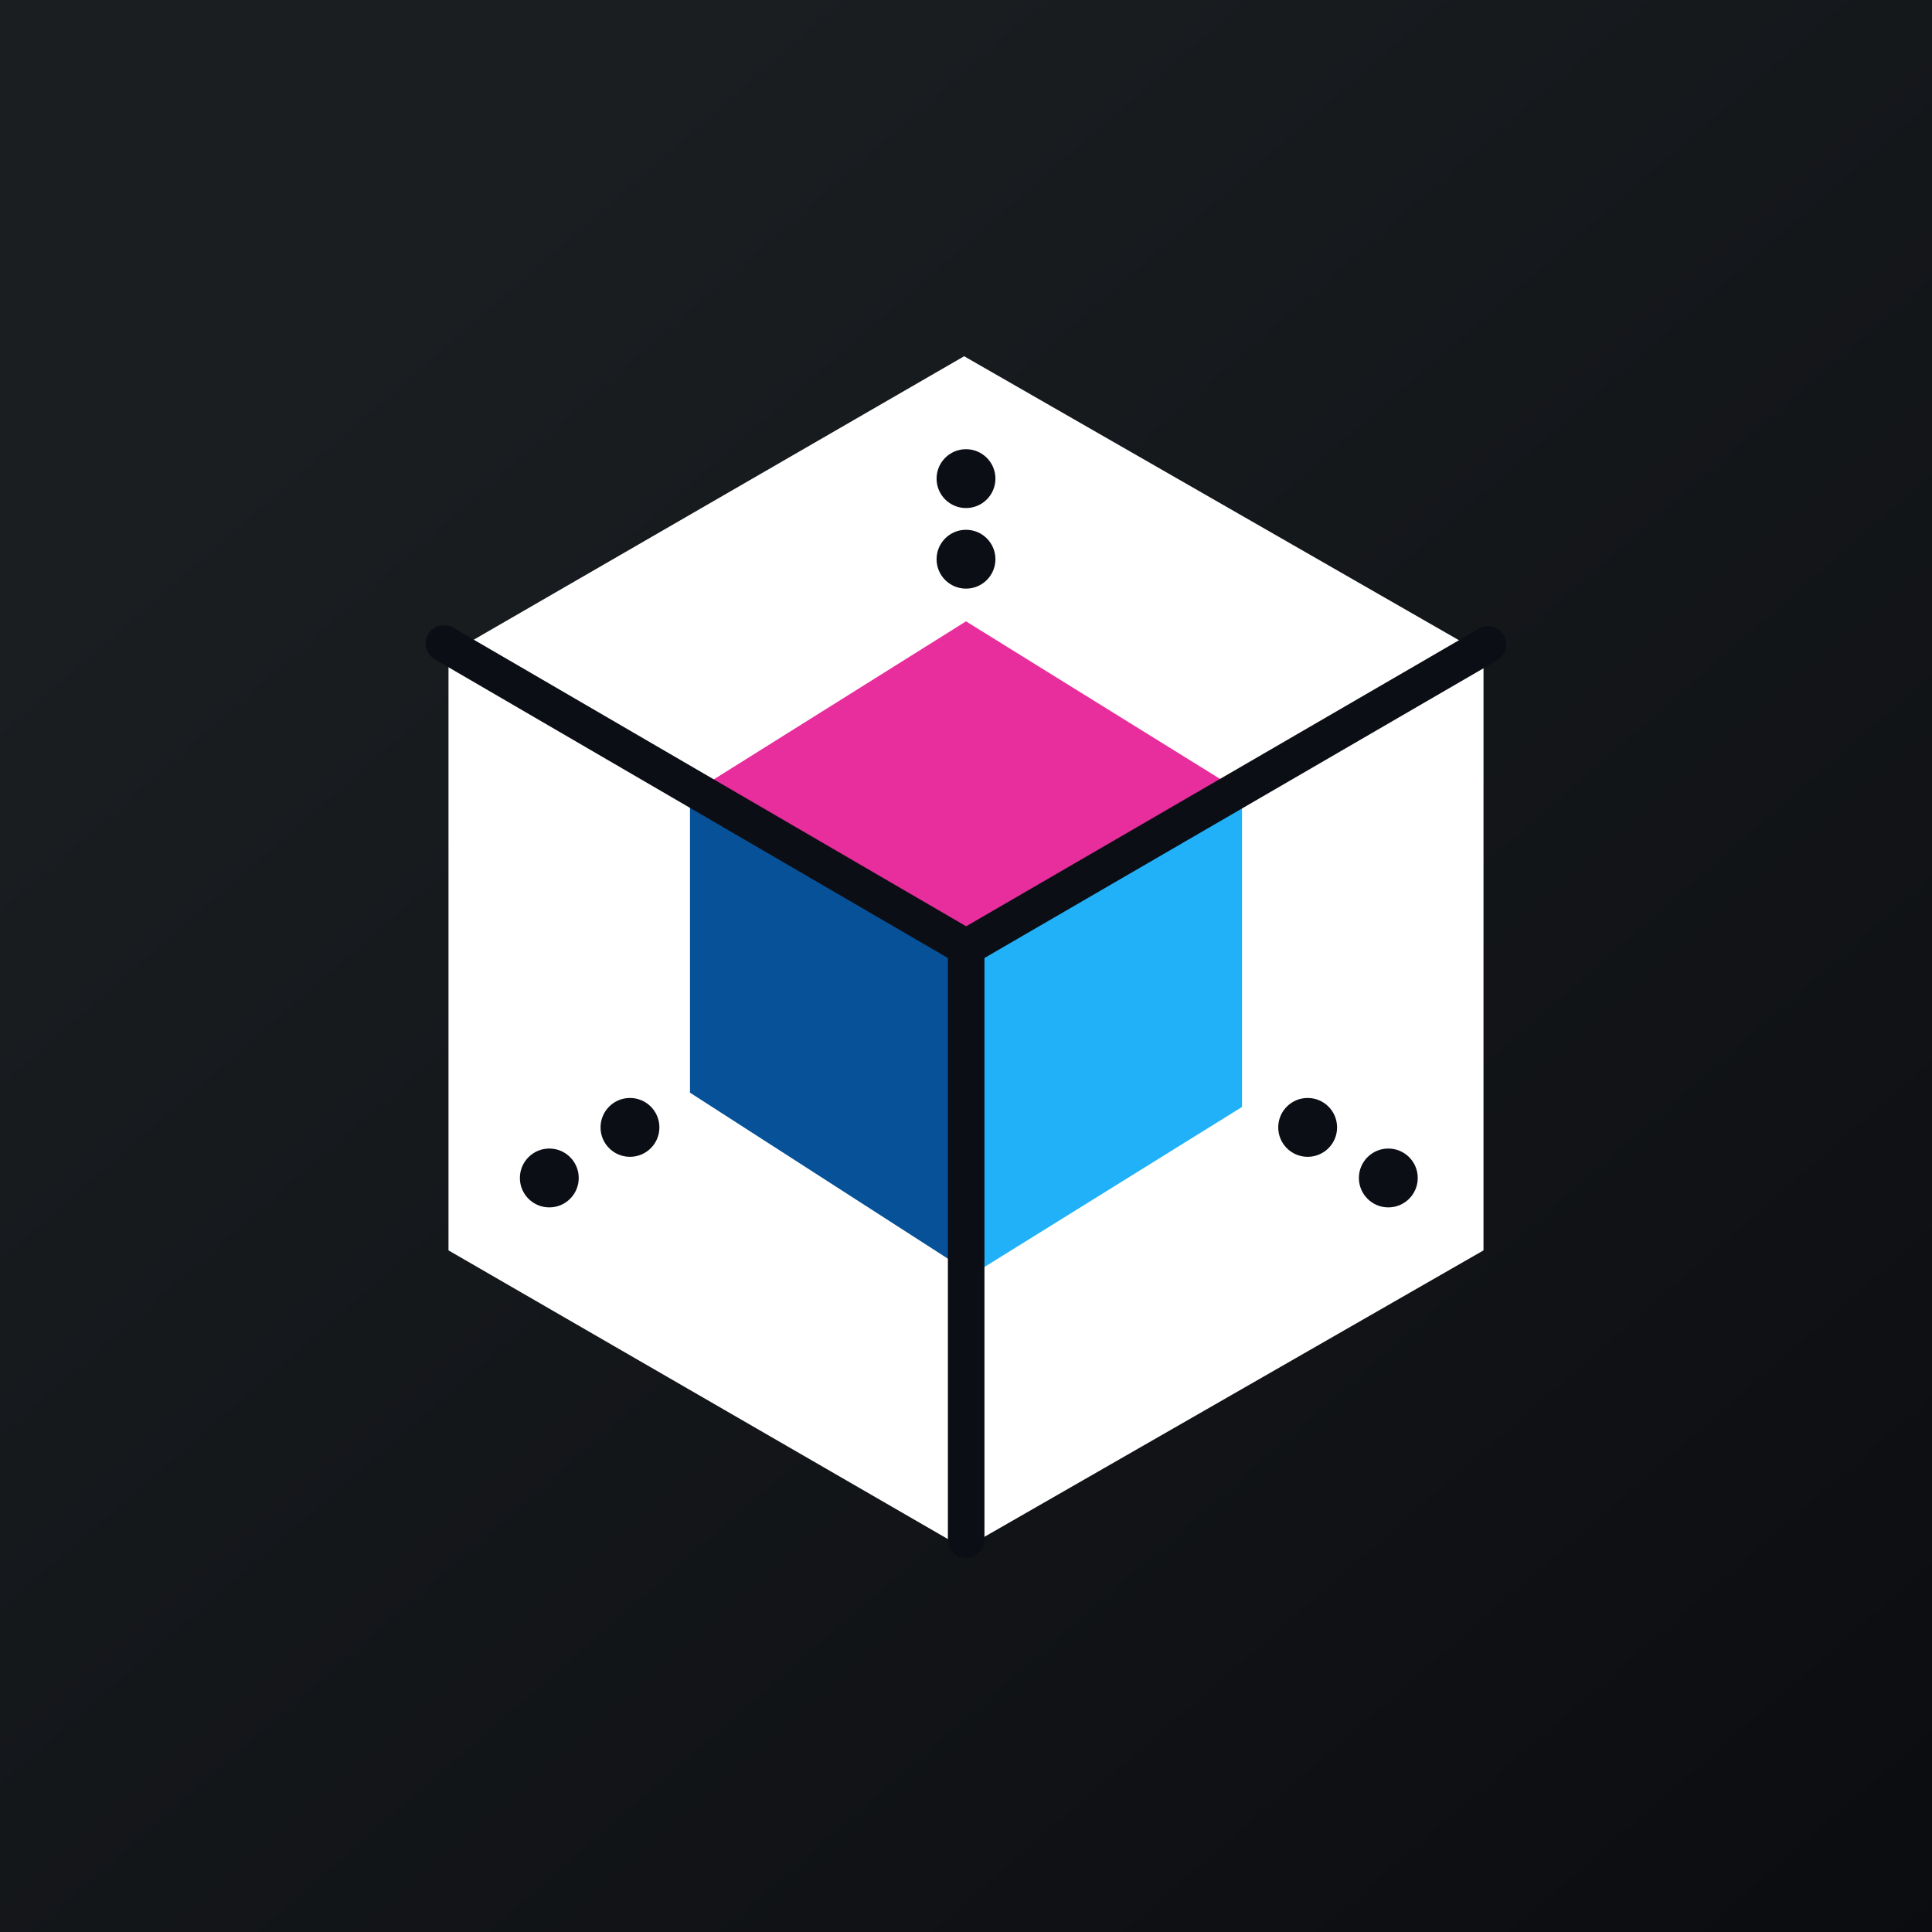 <svg width="56" height="56" xmlns="http://www.w3.org/2000/svg"><rect width="100%" height="100%" fill="#333333" stroke="none"/><path fill="url(#paint0_linear)" d="M0 0h56v56H0z"/><path d="M27.946 10.326L43 18.966v17.277l-15.054 8.64L13 36.243V18.965l14.946-8.639z" fill="#fff"/><path d="M27.939 27.503L20 22.947v8.725l7.939 5.11v-9.279z" fill="#065198"/><path d="M28 27.896l8-4.58v8.77l-8 4.97v-9.16z" fill="#21B1F8"/><path d="M28 18.01l8.009 4.967L28 27.425l-7.929-4.447L28 18.01z" fill="#E82E9D"/><path d="M12.411 18.385a.53.53 0 00.192.725l14.872 8.658v16.865a.53.53 0 001.06 0V27.768l14.853-8.623a.53.53 0 10-.533-.916l-14.85 8.62-14.869-8.655a.53.53 0 00-.725.191z" fill="#0C0E15"/><circle cx="28" cy="13.873" r=".853" fill="#0C0E15"/><circle cx="28" cy="16.209" r=".853" fill="#0C0E15"/><circle cx="18.26" cy="32.678" r=".853" fill="#0C0E15"/><circle cx="15.922" cy="34.144" r=".853" fill="#0C0E15"/><circle r=".853" transform="matrix(-1 0 0 1 37.903 32.678)" fill="#0C0E15"/><circle r=".853" transform="matrix(-1 0 0 1 40.241 34.144)" fill="#0C0E15"/><defs><linearGradient id="paint0_linear" x1="10.418" y1="9.712" x2="68.147" y2="76.017" gradientUnits="userSpaceOnUse"><stop stop-color="#1A1E21"/><stop offset="1" stop-color="#06060A"/></linearGradient></defs></svg>